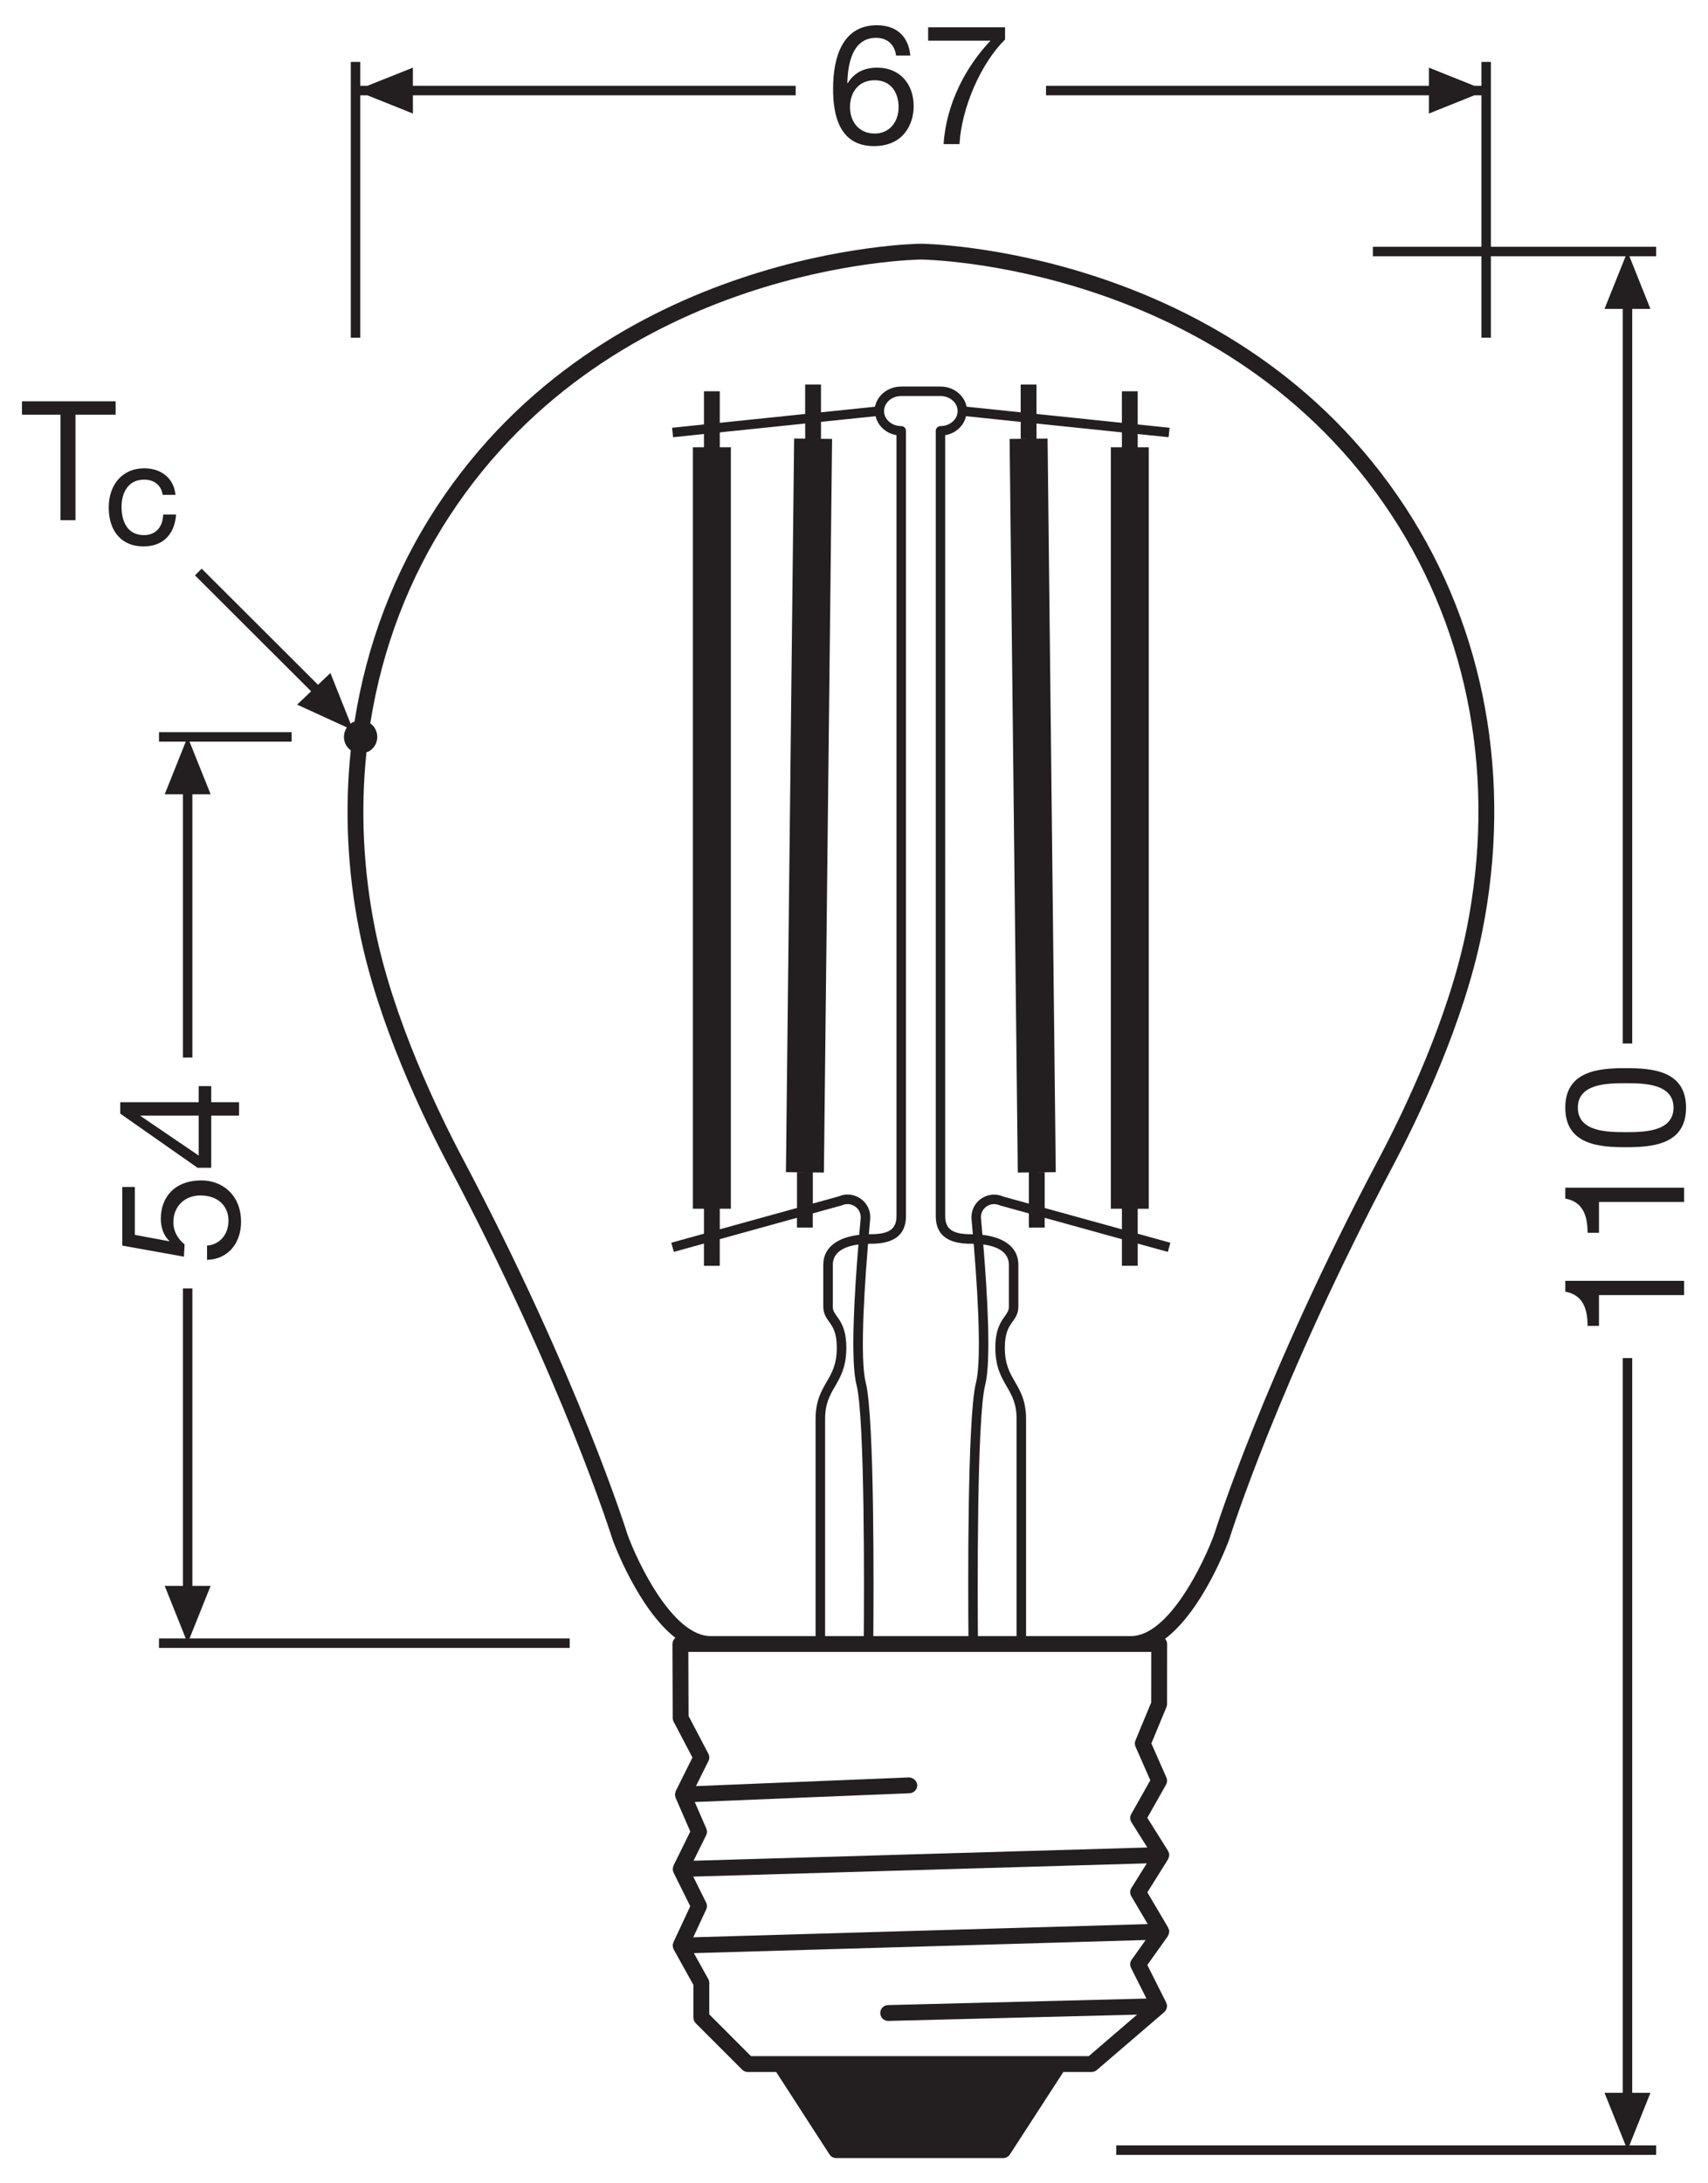 <?xml version="1.0" encoding="utf-8"?>
<!-- Generator: Adobe Illustrator 26.4.1, SVG Export Plug-In . SVG Version: 6.00 Build 0)  -->
<!DOCTYPE svg PUBLIC "-//W3C//DTD SVG 1.1//EN" "http://www.w3.org/Graphics/SVG/1.1/DTD/svg11.dtd">
<svg version="1.1"
	 id="svg3840" xmlns:x="http://ns.adobe.com/Extensibility/1.0/" xmlns:i="http://ns.adobe.com/AdobeIllustrator/10.0/" xmlns:graph="http://ns.adobe.com/Graphs/1.0/" xmlns:svg="http://www.w3.org/2000/svg"
	 xmlns="http://www.w3.org/2000/svg" xmlns:xlink="http://www.w3.org/1999/xlink" x="0px" y="0px"
	 viewBox="0 0 102.047 130.394" style="enable-background:new 0 0 102.047 130.394;" xml:space="preserve">
<style type="text/css">
	.st0{fill:#231F20;}
</style>
<g>
	<polygon class="st0" points="98.607,124.991 97.52,124.991 97.52,81.11 96.954,81.11 96.954,124.991 
		95.864,124.991 97.124,128.129 66.691,128.129 66.691,128.696 98.948,128.696 98.948,128.129 
		97.351,128.129 	"/>
	<polygon class="st0" points="21.525,5.692 21.95,5.692 24.669,6.782 24.669,5.692 47.539,5.692 
		47.539,5.125 24.669,5.125 24.669,4.039 21.95,5.125 21.525,5.125 21.525,3.698 20.959,3.698 
		20.959,20.171 21.525,20.171 	"/>
	<polygon class="st0" points="85.372,6.782 88.087,5.692 88.51,5.692 88.51,14.738 82.024,14.738 
		82.024,15.304 88.51,15.304 88.51,20.171 89.077,20.171 89.077,15.304 97.124,15.304 95.864,18.448 
		96.954,18.448 96.954,62.323 97.52,62.323 97.52,18.448 98.607,18.448 97.351,15.304 98.948,15.304 
		98.948,14.738 89.077,14.738 89.077,3.698 88.51,3.698 88.51,5.125 88.086,5.125 85.372,4.039 
		85.372,5.125 62.496,5.125 62.496,5.692 85.372,5.692 	"/>
	<path class="st0" d="M69.57,120.159c0.069-0.063,0.112-0.144,0.135-0.23
		c0.004-0.017,0.007-0.035,0.009-0.052c0.004-0.025,0.014-0.048,0.013-0.075
		c-0.002-0.07-0.021-0.134-0.049-0.193c-0.001-0.002,0-0.005-0.001-0.008l-1.129-2.246
		l1.224-1.718c0.007-0.01,0.005-0.024,0.012-0.034c0.035-0.058,0.056-0.12,0.064-0.185
		c0.002-0.016,0.008-0.031,0.008-0.048c0-0.007,0.004-0.013,0.003-0.02
		c-0.002-0.071-0.024-0.135-0.057-0.193c-0.005-0.011-0.002-0.023-0.008-0.033l-1.243-2.107
		l1.237-1.978c0.006-0.01,0.004-0.022,0.009-0.032c0.032-0.062,0.052-0.128,0.056-0.196
		c0.001-0.01,0.005-0.019,0.005-0.03c-0-0.003,0.001-0.005,0.001-0.007
		c-0.002-0.074-0.027-0.141-0.062-0.202c-0.006-0.011-0.003-0.024-0.01-0.035l-1.239-1.973
		l1.119-1.981c0.073-0.13,0.081-0.286,0.021-0.423l-0.897-2.039l0.901-2.171
		c0.024-0.058,0.036-0.119,0.036-0.181l0.004-3.583c0-0.116-0.046-0.225-0.122-0.311
		c2.27-1.718,3.752-5.717,3.835-5.949c0.028-0.092,2.906-9.313,9.772-22.285
		c1.525-2.879,4.246-8.525,5.34-13.993c1.814-9.065,0.178-18.076-4.605-25.371
		c-10.157-15.493-28.746-15.721-28.936-15.721c-0.187,0-18.774,0.228-28.933,15.721
		c-2.54,3.874-4.183,8.234-4.902,12.826c-0.054,0.021-0.111,0.029-0.162,0.06
		c-0.028,0.017-0.043,0.045-0.069,0.065l-1.209-3.034L19,40.898l-6.951-6.936l-0.4,0.4
		l6.94,6.925l-0.837,0.795l2.974,1.361c-0.218,0.316-0.245,0.744-0.029,1.091
		c0.07,0.112,0.16,0.203,0.26,0.277c-0.371,3.531-0.21,7.178,0.522,10.835
		c1.092,5.463,3.814,11.111,5.338,13.992c6.864,12.965,9.745,22.194,9.78,22.308
		c0.077,0.213,1.53,4.129,3.76,5.875c-0.014,0.011-0.03,0.016-0.043,0.029
		c-0.088,0.09-0.138,0.21-0.138,0.336l0.016,4.417c0,0.076,0.019,0.15,0.054,0.218l1.125,2.144
		l-0.996,2.001c-0.004,0.007-0.003,0.016-0.006,0.023c-0.016,0.036-0.022,0.075-0.028,0.114
		c-0.004,0.026-0.012,0.051-0.012,0.078c0,0.006-0.003,0.011-0.003,0.016
		c0.002,0.045,0.017,0.086,0.031,0.127c0.004,0.014,0.002,0.028,0.008,0.042l0.878,2.018
		l-1.003,2.032c-0.003,0.006-0.002,0.013-0.004,0.019c-0.021,0.048-0.03,0.099-0.035,0.15
		c-0.001,0.016-0.008,0.03-0.008,0.046c0,0.003-0.001,0.005-0.001,0.008
		c0.002,0.068,0.02,0.132,0.048,0.19c0.001,0.002,0,0.004,0.001,0.006l0.999,2.011
		l-1.004,2.151c-0.002,0.004-0.001,0.009-0.003,0.014c-0.027,0.062-0.044,0.128-0.042,0.2
		c0,0.001,0.001,0.001,0.001,0.002c0,0.003,0.002,0.005,0.002,0.008
		c0.003,0.065,0.022,0.129,0.052,0.188c0.003,0.005,0.002,0.012,0.005,0.017l1.178,2.119v1.954
		c0,0.125,0.05,0.245,0.138,0.334l2.772,2.773c0.089,0.089,0.209,0.139,0.334,0.139h1.701l3.186,4.925
		c0.087,0.135,0.237,0.216,0.397,0.216h9.984c0.16,0,0.31-0.081,0.396-0.216l3.195-4.925h1.688
		c0.113,0,0.222-0.04,0.308-0.114l4.031-3.459C69.566,120.169,69.566,120.162,69.57,120.159z
		 M53.066,120.696c0.004,0,0.008,0,0.012,0l14.86-0.376l-2.89,2.48H44.871l-2.495-2.496v-1.882
		c0-0.08-0.021-0.159-0.06-0.229l-0.86-1.546l26.993-0.783l-0.837,1.176
		c-0.102,0.143-0.116,0.33-0.038,0.486l0.922,1.834l-15.443,0.39
		c-0.261,0.007-0.467,0.224-0.461,0.484C52.6,120.491,52.81,120.696,53.066,120.696z
		 M42.194,114.038c0.061-0.131,0.059-0.281-0.005-0.41l-0.771-1.552l27.099-0.791l-0.921,1.472
		c-0.093,0.15-0.096,0.339-0.006,0.491l0.983,1.665l-27.154,0.788L42.194,114.038z M42.19,109.605
		c0.062-0.124,0.065-0.27,0.01-0.397l-0.69-1.586l12.838-0.524
		c0.261-0.011,0.464-0.231,0.453-0.492s-0.253-0.443-0.491-0.453l-12.729,0.519l0.747-1.502
		c0.067-0.137,0.066-0.296-0.005-0.431l-1.184-2.255l-0.014-3.827h1.337h25.112h1.211l-0.003,3.016
		l-0.943,2.271c-0.049,0.12-0.048,0.254,0.004,0.372l0.884,2.007l-1.141,2.021
		c-0.085,0.151-0.081,0.337,0.011,0.483l0.95,1.511l-27.109,0.791L42.19,109.605z M21.896,44.922
		c0.058-0.022,0.118-0.03,0.173-0.064c0.468-0.29,0.612-0.905,0.322-1.372
		c-0.072-0.116-0.164-0.212-0.268-0.287c0.703-4.443,2.295-8.659,4.751-12.405
		c9.873-15.058,27.963-15.292,28.142-15.293c0.182,0.001,18.273,0.235,28.145,15.293
		c4.647,7.087,6.234,15.847,4.469,24.668c-1.071,5.351-3.748,10.902-5.249,13.736
		c-6.908,13.049-9.812,22.356-9.833,22.427c-0.615,1.693-2.708,6.087-4.975,6.087h-6.269V84.754
		c0-1.084-0.337-1.666-0.664-2.229c-0.311-0.537-0.605-1.044-0.605-2.034
		c0-0.91,0.245-1.252,0.461-1.554c0.171-0.238,0.347-0.484,0.347-0.904v-2.497
		c0-1.15-1.027-1.663-2.144-1.787c-0.03-0.345-0.06-0.677-0.088-0.981
		c-0.026-0.279,0.094-0.544,0.322-0.708c0.231-0.165,0.527-0.196,0.827-0.064l1.712,0.474v0.845
		h0.945v-0.583l4.613,1.276v1.586h0.945v-1.325l1.799,0.498l0.151-0.547l-1.951-0.539v-1.49h0.661
		V26.711h-0.661v-0.79l1.845,0.191l0.059-0.564l-1.904-0.198v-1.982h-0.945v1.884l-5.102-0.529
		V22.965h-0.945v1.66l-3.231-0.335c-0.133-0.684-0.781-1.205-1.561-1.205h-2.346
		c-0.782,0-1.43,0.521-1.564,1.205l-3.229,0.335V22.965h-0.945v1.758l-5.102,0.529v-1.884h-0.945
		v1.982l-1.904,0.198l0.059,0.564l1.845-0.191v0.79h-0.661v45.479h0.661v1.49l-1.951,0.54
		l0.151,0.547l1.799-0.498v1.326h0.945v-1.587l4.613-1.278v0.586h0.945v-0.848l1.751-0.485
		c0.263-0.117,0.557-0.087,0.788,0.079c0.228,0.164,0.348,0.429,0.322,0.708
		c-0.028,0.304-0.058,0.636-0.088,0.98c-1.117,0.123-2.146,0.636-2.146,1.787v2.497
		c0,0.42,0.176,0.666,0.347,0.904c0.216,0.302,0.461,0.644,0.461,1.554
		c0,0.99-0.294,1.498-0.605,2.034c-0.326,0.563-0.663,1.146-0.663,2.229v12.958h-6.27
		c-2.265,0-4.359-4.395-4.967-6.065c-0.028-0.092-2.931-9.399-9.84-22.448
		c-1.501-2.836-4.178-8.391-5.248-13.736C21.694,51.903,21.536,48.356,21.896,44.922z M43.005,72.19
		h0.661V26.711h-0.661v-0.888l5.102-0.529v0.903l-0.661-0.007l-0.489,43.814l1.134,0.013h-0.473v2.125
		l-4.613,1.276V72.19z M48.564,70.022l0.661,0.007l0.489-43.814l-1.134-0.013h0.472v-1.007
		l3.261-0.338c0.137,0.573,0.617,1.028,1.249,1.132v46.637c0,0.905-0.606,1.086-1.651,1.088
		c0.026-0.298,0.049-0.584,0.078-0.894c0.044-0.482-0.163-0.938-0.556-1.221
		c-0.395-0.284-0.9-0.335-1.309-0.151l-1.561,0.432V70.022z M51.895,74.282
		c0.668,0,2.233,0,2.233-1.655V25.73c0-0.156-0.127-0.283-0.283-0.283c-0.565,0-1.026-0.402-1.026-0.897
		s0.46-0.897,1.026-0.897h2.346c0.564,0,1.023,0.402,1.023,0.897s-0.459,0.897-1.023,0.897
		c-0.156,0-0.283,0.127-0.283,0.283v46.896c0,1.655,1.563,1.655,2.231,1.655
		c0.01,0,0.025,0.001,0.036,0.001c0.354,4.25,0.409,7.239,0.139,8.283
		c-0.533,2.065-0.474,12.721-0.453,15.146h-5.684c0.021-2.425,0.08-13.081-0.453-15.146
		c-0.27-1.045-0.215-4.035,0.139-8.284C51.871,74.282,51.886,74.282,51.895,74.282z M57.72,24.857
		l3.263,0.339v1.007h0.472l-1.134,0.013l0.489,43.814l0.661-0.007v1.861l-1.521-0.42
		c-0.448-0.198-0.952-0.147-1.348,0.137c-0.393,0.282-0.6,0.738-0.556,1.221
		c0.029,0.31,0.052,0.596,0.078,0.894c-1.045-0.002-1.651-0.183-1.651-1.089V25.99
		C57.104,25.885,57.583,25.43,57.72,24.857z M67.03,26.711h-0.661v45.479h0.661v1.229l-4.613-1.274
		v-2.128h-0.473l1.134-0.013l-0.489-43.814l-0.661,0.007v-0.903l5.102,0.529V26.711z M60.738,97.712
		h-2.311c-0.019-2.363-0.074-13.03,0.435-15.005c0.364-1.411,0.134-5.378-0.115-8.383
		c0.665,0.089,1.529,0.365,1.529,1.211v2.497c0,0.238-0.091,0.365-0.241,0.575
		c-0.239,0.334-0.567,0.791-0.567,1.883c0,1.143,0.347,1.74,0.682,2.318
		c0.302,0.521,0.588,1.014,0.588,1.945V97.712z M51.173,82.708c0.51,1.974,0.454,12.641,0.435,15.004
		h-2.311V84.754c0-0.932,0.285-1.424,0.587-1.945c0.335-0.578,0.681-1.176,0.681-2.318
		c0-1.092-0.328-1.549-0.567-1.883c-0.15-0.21-0.241-0.337-0.241-0.575v-2.497
		c0-0.847,0.865-1.123,1.531-1.211C51.04,77.329,50.809,81.297,51.173,82.708z"/>
	<path class="st0" d="M93.521,77.143c1.08,0.191,1.331,1.072,1.331,2.043h0.681v-1.841h5.084v-0.852
		h-7.096V77.143z"/>
	<path class="st0" d="M93.521,71.583c1.08,0.191,1.331,1.072,1.331,2.043h0.681v-1.841h5.084v-0.852
		h-7.096V71.583z"/>
	<path class="st0" d="M93.52,66.154c0,2.223,2.051,2.361,3.613,2.361c1.561,0,3.603-0.139,3.603-2.361
		c0-2.223-2.041-2.361-3.603-2.361C95.571,63.792,93.52,63.931,93.52,66.154z M99.987,66.154
		c0,1.452-1.803,1.461-2.863,1.461c-1.052,0-2.853-0.009-2.853-1.461c0-1.451,1.801-1.461,2.853-1.461
		C98.184,64.692,99.987,64.703,99.987,66.154z"/>
	<path class="st0" d="M52.216,8.726c1.792,0,2.373-1.343,2.373-2.384c0-1.311-0.812-2.301-2.172-2.301
		c-0.771,0-1.373,0.28-1.772,0.931l-0.02-0.02c0.029-1.091,0.28-2.693,1.721-2.693
		c0.681,0,1.111,0.421,1.191,1.061h0.851c-0.109-1.16-0.831-1.812-2.001-1.812
		c-2.021,0-2.613,1.852-2.613,3.804C49.773,6.793,50.104,8.726,52.216,8.726z M52.257,4.792
		c0.969,0,1.431,0.731,1.431,1.611c0,0.841-0.511,1.572-1.431,1.572
		c-0.932,0-1.472-0.7-1.472-1.581C50.785,5.502,51.305,4.792,52.257,4.792z"/>
	<path class="st0" d="M56.375,8.606h0.951c0.131-2.213,1.292-4.835,2.723-6.247V1.629h-4.595v0.801h3.724
		C57.687,4.001,56.535,6.203,56.375,8.606z"/>
	<polygon class="st0" points="17.424,43.727 9.5,43.727 9.5,44.293 11.098,44.293 9.841,47.437 
		10.928,47.437 10.928,63.16 11.494,63.16 11.494,47.437 12.584,47.437 11.324,44.293 17.424,44.293 
			"/>
	<polygon class="st0" points="12.584,94.714 11.494,94.714 11.494,76.948 10.928,76.948 10.928,94.714 
		9.841,94.714 11.097,97.853 9.5,97.853 9.5,98.419 34.037,98.419 34.037,97.853 11.324,97.853 	"/>
	<path class="st0" d="M11.029,74.32c-0.4-0.33-0.671-0.771-0.671-1.321c0-0.961,0.681-1.602,1.611-1.602
		c1.121,0,1.682,0.691,1.682,1.502c0,0.851-0.55,1.441-1.281,1.491v0.851
		c1.281-0.029,2.032-1.031,2.032-2.262c0-1.652-1.161-2.482-2.362-2.482
		c-1.632,0-2.433,1.031-2.433,2.292c0,0.48,0.16,1.011,0.511,1.321l-0.02,0.02l-2.042-0.38
		v-2.862H7.305v3.503l3.684,0.661L11.029,74.32z"/>
	<path class="st0" d="M12.62,69.742v-3.113h1.662v-0.801h-1.662v-0.961h-0.75v0.961H7.185v0.681
		l4.614,3.233H12.62z M8.396,66.629h3.474v2.383l-3.474-2.362V66.629z"/>
	<polygon class="st0" points="6.911,23.968 1.311,23.968 1.311,24.768 3.611,24.768 3.611,31.068 4.511,31.068 
		4.511,24.768 6.911,24.768 	"/>
	<path class="st0" d="M10.51,30.838l0.012-0.11H9.749l-0.006,0.093
		c-0.047,0.701-0.479,1.137-1.13,1.137c-1.22,0-1.352-1.179-1.352-1.686
		c0-0.786,0.354-1.626,1.346-1.626c0.587,0,0.986,0.302,1.097,0.828l0.017,0.079h0.764l-0.017-0.113
		c-0.124-0.895-0.852-1.472-1.854-1.472c-1.268,0-2.118,0.942-2.118,2.346
		c0,1.432,0.793,2.321,2.07,2.321C9.68,32.635,10.389,31.981,10.51,30.838z"/>
</g>
</svg>
